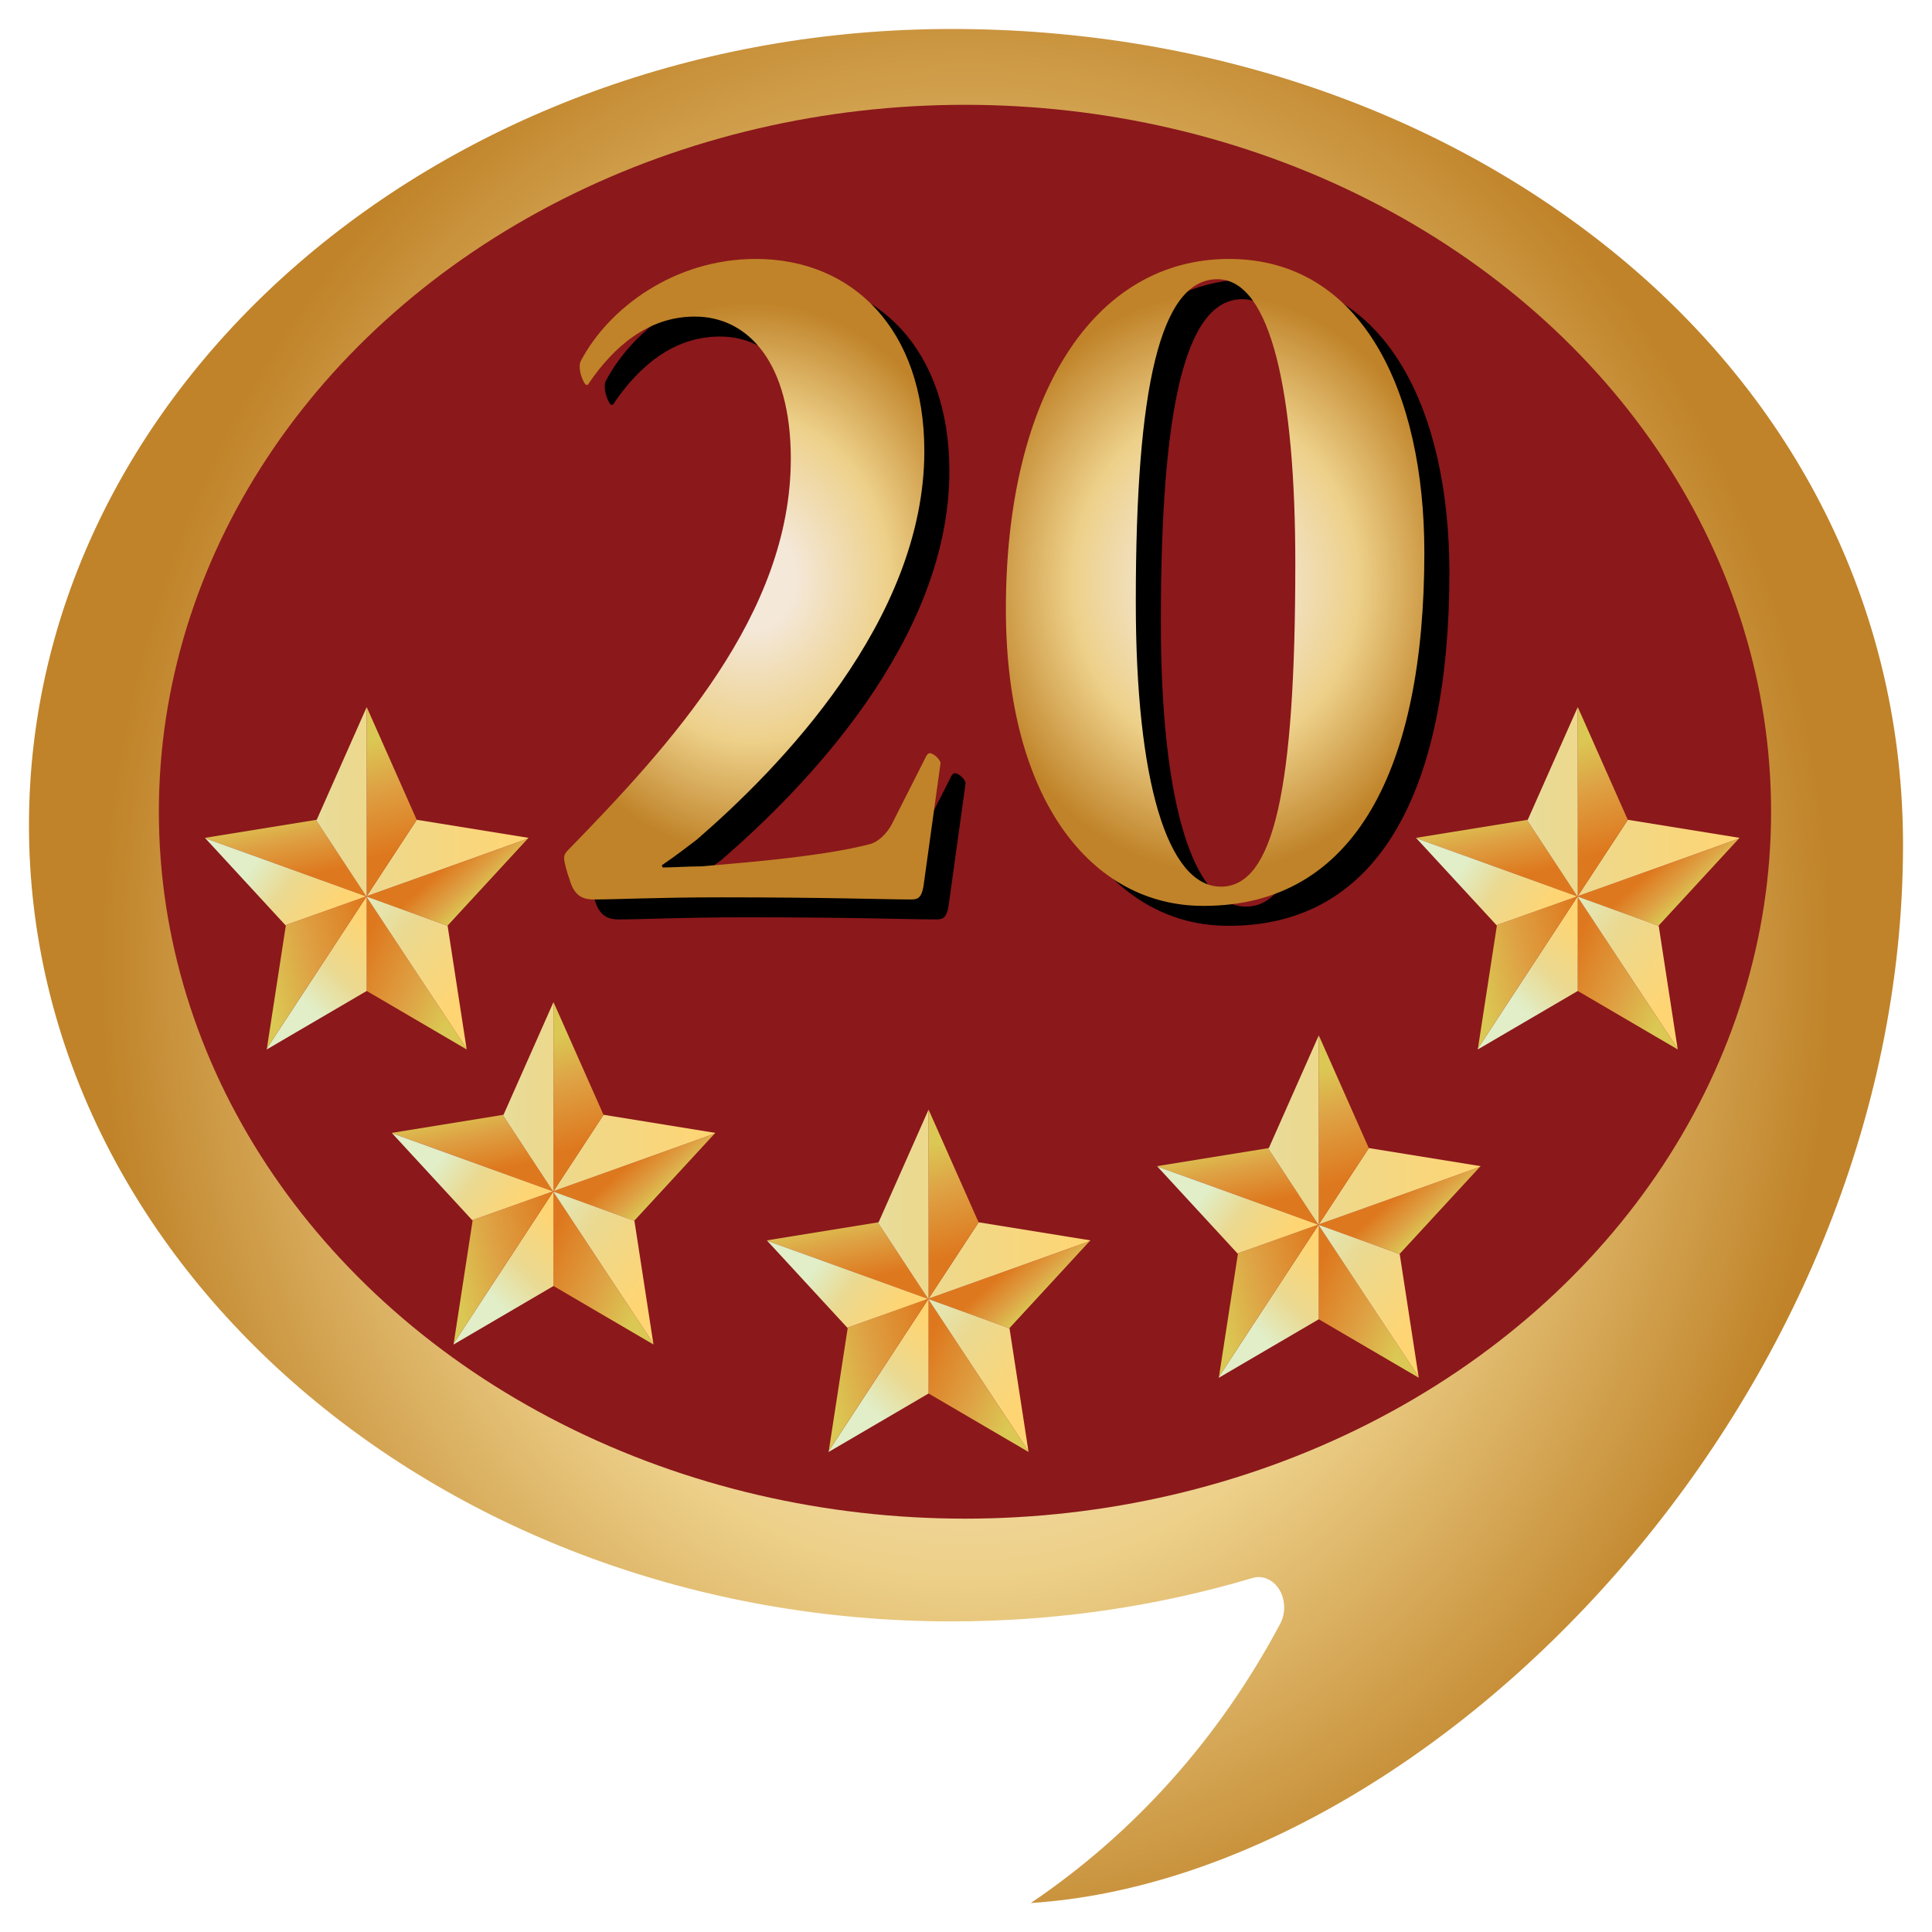 <?xml version="1.0" encoding="utf-8"?>
<!-- Generator: Adobe Illustrator 16.0.0, SVG Export Plug-In . SVG Version: 6.00 Build 0)  -->
<!DOCTYPE svg PUBLIC "-//W3C//DTD SVG 1.1//EN" "http://www.w3.org/Graphics/SVG/1.1/DTD/svg11.dtd">
<svg version="1.1" id="_x33_3" xmlns="http://www.w3.org/2000/svg" xmlns:xlink="http://www.w3.org/1999/xlink" x="0px" y="0px"
	 width="100px" height="100px" viewBox="0 0 100 100" style="enable-background:new 0 0 100 100;" xml:space="preserve">
<style type="text/css">
<![CDATA[
	.st0{fill:#8B181B;}
	.st1{fill:url(#SVGID_1_);}
	.st2{fill:url(#SVGID_2_);}
	.st3{fill:url(#SVGID_3_);}
	.st4{fill:url(#SVGID_4_);}
	.st5{fill:url(#SVGID_5_);}
	.st6{fill:url(#SVGID_6_);}
	.st7{fill:url(#SVGID_7_);}
	.st8{fill:url(#SVGID_8_);}
	.st9{fill:url(#SVGID_9_);}
	.st10{fill:url(#SVGID_10_);}
	.st11{fill:url(#SVGID_11_);}
	.st12{fill:url(#SVGID_12_);}
	.st13{fill:url(#SVGID_13_);}
	.st14{fill:url(#SVGID_14_);}
	.st15{fill:url(#SVGID_15_);}
	.st16{fill:url(#SVGID_16_);}
	.st17{fill:url(#SVGID_17_);}
	.st18{fill:url(#SVGID_18_);}
	.st19{fill:url(#SVGID_19_);}
	.st20{fill:url(#SVGID_20_);}
	.st21{fill:url(#SVGID_21_);}
	.st22{fill:url(#SVGID_22_);}
	.st23{fill:url(#SVGID_23_);}
	.st24{fill:url(#SVGID_24_);}
	.st25{fill:url(#SVGID_25_);}
	.st26{fill:url(#SVGID_26_);}
	.st27{fill:url(#SVGID_27_);}
	.st28{fill:url(#SVGID_28_);}
	.st29{fill:url(#SVGID_29_);}
	.st30{fill:url(#SVGID_30_);}
	.st31{fill:url(#SVGID_31_);}
	.st32{fill:url(#SVGID_32_);}
	.st33{fill:url(#SVGID_33_);}
	.st34{fill:url(#SVGID_34_);}
	.st35{fill:url(#SVGID_35_);}
	.st36{fill:url(#SVGID_36_);}
	.st37{fill:url(#SVGID_37_);}
	.st38{fill:url(#SVGID_38_);}
	.st39{fill:url(#SVGID_39_);}
	.st40{fill:url(#SVGID_40_);}
	.st41{fill:url(#SVGID_41_);}
	.st42{fill:url(#SVGID_42_);}
	.st43{fill:url(#SVGID_43_);}
	.st44{fill:url(#SVGID_44_);}
	.st45{fill:url(#SVGID_45_);}
	.st46{fill:url(#SVGID_46_);}
	.st47{fill:url(#SVGID_47_);}
	.st48{fill:url(#SVGID_48_);}
	.st49{fill:url(#SVGID_49_);}
	.st50{fill:url(#SVGID_50_);}
	.st51{fill:url(#SVGID_51_);}
	.st52{fill:url(#SVGID_52_);}
	.st53{fill:url(#SVGID_53_);}
	.st54{fill:url(#SVGID_54_);}
	.st55{fill:url(#SVGID_55_);}
	.st56{fill:url(#SVGID_56_);}
	.st57{fill:url(#SVGID_57_);}
	.st58{fill:url(#SVGID_58_);}
	.st59{fill:url(#SVGID_59_);}
	.st60{fill:url(#SVGID_60_);}
	.st61{fill:url(#SVGID_61_);}
	.st62{fill:url(#SVGID_62_);}
	.st63{fill:url(#SVGID_63_);}
	.st64{fill:url(#SVGID_64_);}
	.st65{fill:url(#SVGID_65_);}
	.st66{fill:url(#SVGID_66_);}
	.st67{fill:url(#SVGID_67_);}
	.st68{fill:url(#SVGID_68_);}
	.st69{fill:url(#SVGID_69_);}
	.st70{fill:url(#SVGID_70_);}
	.st71{fill:url(#SVGID_71_);}
	.st72{fill:url(#SVGID_72_);}
	.st73{fill:url(#SVGID_73_);}
	.st74{fill:url(#SVGID_74_);}
	.st75{fill:url(#SVGID_75_);}
	.st76{fill:url(#SVGID_76_);}
	.st77{fill:url(#SVGID_77_);}
	.st78{fill:url(#SVGID_78_);}
	.st79{fill:url(#SVGID_79_);}
	.st80{fill:url(#SVGID_80_);}
	.st81{fill:url(#SVGID_81_);}
	.st82{fill:url(#SVGID_82_);}
	.st83{fill:url(#SVGID_83_);}
]]>
</style>
<g>
	
		<radialGradient id="SVGID_1_" cx="50" cy="50" r="92.934" gradientTransform="matrix(0.482 0 0 0.574 25.91 21.301)" gradientUnits="userSpaceOnUse">
		<stop  offset="0.18" style="stop-color:#F4E8D9"/>
		<stop  offset="0.59" style="stop-color:#EDD089"/>
		<stop  offset="1" style="stop-color:#C08329"/>
	</radialGradient>
	<path class="st1" d="M53.353,98.5C74.108,97.162,98.5,72.444,98.5,43.724c0-11.782-5.203-22.578-14.648-30.4
		C74.638,5.699,62.352,1.5,49.262,1.5C22.925,1.5,1.5,19.986,1.5,42.709c0,22.727,21.425,41.214,47.762,41.214
		c5.327,0,10.565-0.756,15.57-2.247c0.104-0.03,0.21-0.047,0.318-0.047c0.415,0,0.816,0.236,1.068,0.65
		c0.316,0.521,0.335,1.219,0.047,1.761C63.119,89.963,58.711,94.882,53.353,98.5z"/>
</g>
<ellipse class="st0" cx="49.947" cy="42.015" rx="41.724" ry="36.59"/>
<g>
	<path d="M35.596,45.932c0.603,0,1.252-0.056,1.994-0.056c1.114-0.11,6.077-0.441,8.767-1.161c0.37-0.11,0.834-0.497,1.113-1.049
		l1.762-3.481c0.046-0.11,0.139-0.166,0.186-0.166c0.231,0,0.602,0.387,0.556,0.553l-0.881,6.354
		c-0.094,0.498-0.232,0.663-0.603,0.663c-1.393,0-4.268-0.11-9.833-0.11c-3.433,0-5.38,0.11-6.632,0.11
		c-0.604,0-1.021-0.22-1.253-1.05c-0.139-0.386-0.278-0.884-0.278-1.104c0-0.111,0.046-0.222,0.139-0.332
		c5.38-5.526,11.595-12.268,11.595-20.335c0-4.917-2.18-7.349-4.963-7.349c-2.457,0-4.221,1.603-5.473,3.426
		c-0.046,0.111-0.093,0.111-0.139,0.111c-0.139,0-0.51-0.884-0.278-1.271c1.438-2.708,4.824-5.25,9.044-5.25
		c5.009,0,8.72,3.648,8.72,9.946c0,8.786-7.56,16.466-11.781,20.114c-0.371,0.276-1.067,0.828-1.809,1.326L35.596,45.932z"/>
	<path d="M63.564,47.92c-5.751,0-10.204-5.471-10.204-15.36c0-11.052,4.546-18.125,11.549-18.125
		c6.911,0,10.111,6.908,10.111,15.195c0,11.162-3.571,18.29-11.41,18.29H63.564z M60.086,32.228c0,9.172,1.623,14.698,4.406,14.698
		c2.736,0,3.85-5.028,3.85-16.742c0-8.786-1.252-14.699-4.035-14.699c-2.969,0-4.221,5.637-4.221,16.632V32.228z"/>
</g>
<g>
	
		<radialGradient id="SVGID_2_" cx="27.042" cy="15.119" r="24.93" gradientTransform="matrix(0.482 0 0 0.574 25.91 21.301)" gradientUnits="userSpaceOnUse">
		<stop  offset="0.18" style="stop-color:#F4E8D9"/>
		<stop  offset="0.59" style="stop-color:#EDD089"/>
		<stop  offset="1" style="stop-color:#C08329"/>
	</radialGradient>
	<path class="st2" d="M34.299,44.899c0.603,0,1.252-0.056,1.994-0.056c1.113-0.11,6.076-0.441,8.767-1.161
		c0.37-0.11,0.835-0.497,1.113-1.049l1.762-3.481c0.046-0.11,0.139-0.166,0.186-0.166c0.231,0,0.603,0.387,0.556,0.553l-0.881,6.354
		c-0.093,0.498-0.232,0.663-0.603,0.663c-1.392,0-4.268-0.11-9.833-0.11c-3.432,0-5.38,0.11-6.632,0.11
		c-0.604,0-1.021-0.22-1.253-1.05c-0.139-0.386-0.278-0.884-0.278-1.104c0-0.111,0.046-0.222,0.139-0.332
		c5.38-5.526,11.596-12.268,11.596-20.335c0-4.917-2.18-7.349-4.963-7.349c-2.458,0-4.221,1.603-5.473,3.426
		c-0.046,0.111-0.092,0.111-0.139,0.111c-0.139,0-0.51-0.884-0.278-1.271c1.438-2.708,4.823-5.25,9.044-5.25
		c5.009,0,8.72,3.648,8.72,9.946c0,8.786-7.56,16.466-11.781,20.114c-0.371,0.276-1.067,0.828-1.809,1.326L34.299,44.899z"/>
	
		<radialGradient id="SVGID_3_" cx="76.762" cy="15.407" r="26.04" gradientTransform="matrix(0.482 0 0 0.574 25.91 21.301)" gradientUnits="userSpaceOnUse">
		<stop  offset="0.18" style="stop-color:#F4E8D9"/>
		<stop  offset="0.59" style="stop-color:#EDD089"/>
		<stop  offset="1" style="stop-color:#C08329"/>
	</radialGradient>
	<path class="st3" d="M62.268,46.888c-5.751,0-10.204-5.471-10.204-15.36c0-11.052,4.546-18.125,11.549-18.125
		c6.911,0,10.111,6.907,10.111,15.195c0,11.162-3.571,18.29-11.409,18.29H62.268z M58.789,31.195c0,9.172,1.623,14.698,4.406,14.698
		c2.737,0,3.85-5.028,3.85-16.742c0-8.786-1.252-14.699-4.034-14.699c-2.969,0-4.222,5.637-4.222,16.632V31.195z"/>
</g>
<g>
	<linearGradient id="SVGID_4_" gradientUnits="userSpaceOnUse" x1="10.454" y1="46.395" x2="27.508" y2="46.395">
		<stop  offset="0" style="stop-color:#2CB34A"/>
		<stop  offset="1" style="stop-color:#A0CC3A"/>
	</linearGradient>
	<polygon class="st4" points="18.981,46.385 18.969,46.402 18.981,46.407 18.981,46.384 	"/>
	<linearGradient id="SVGID_5_" gradientUnits="userSpaceOnUse" x1="23.084" y1="44.83" x2="24.683" y2="46.629">
		<stop  offset="0" style="stop-color:#DE781E"/>
		<stop  offset="0.582" style="stop-color:#DEA244"/>
		<stop  offset="0.994" style="stop-color:#DBC854"/>
	</linearGradient>
	<polygon class="st5" points="18.981,46.407 23.169,47.92 23.168,47.908 27.32,43.404 18.981,46.384 	"/>
	<linearGradient id="SVGID_6_" gradientUnits="userSpaceOnUse" x1="10.779" y1="46.417" x2="27.183" y2="46.417">
		<stop  offset="0" style="stop-color:#2CB34A"/>
		<stop  offset="1" style="stop-color:#A0CC3A"/>
	</linearGradient>
	<polygon class="st6" points="18.966,46.408 18.981,46.431 18.981,46.407 18.969,46.402 	"/>
	<linearGradient id="SVGID_7_" gradientUnits="userSpaceOnUse" x1="10.608" y1="44.408" x2="27.354" y2="44.408">
		<stop  offset="0" style="stop-color:#E1EEC7"/>
		<stop  offset="0.426" style="stop-color:#EAD991"/>
		<stop  offset="1" style="stop-color:#FFD573"/>
	</linearGradient>
	<polygon class="st7" points="18.981,46.384 27.32,43.404 27.354,43.367 21.571,42.432 18.981,46.384 	"/>
	<linearGradient id="SVGID_8_" gradientUnits="userSpaceOnUse" x1="10.041" y1="46.403" x2="27.921" y2="46.403">
		<stop  offset="0" style="stop-color:#2CB34A"/>
		<stop  offset="1" style="stop-color:#A0CC3A"/>
	</linearGradient>
	<polygon class="st8" points="18.959,46.399 18.966,46.408 18.969,46.402 	"/>
	<linearGradient id="SVGID_9_" gradientUnits="userSpaceOnUse" x1="18.981" y1="46.384" x2="18.981" y2="46.384">
		<stop  offset="0" style="stop-color:#2CB34A"/>
		<stop  offset="1" style="stop-color:#A0CC3A"/>
	</linearGradient>
	<polygon class="st9" points="18.981,46.384 18.981,46.385 18.981,46.384 	"/>
	<linearGradient id="SVGID_10_" gradientUnits="userSpaceOnUse" x1="10.983" y1="46.396" x2="26.975" y2="46.396">
		<stop  offset="0" style="stop-color:#2CB34A"/>
		<stop  offset="1" style="stop-color:#A0CC3A"/>
	</linearGradient>
	<polygon class="st10" points="18.95,46.396 18.959,46.399 18.956,46.393 	"/>
	<linearGradient id="SVGID_11_" gradientUnits="userSpaceOnUse" x1="10.299" y1="46.394" x2="27.664" y2="46.394">
		<stop  offset="0" style="stop-color:#2CB34A"/>
		<stop  offset="1" style="stop-color:#A0CC3A"/>
	</linearGradient>
	<polygon class="st11" points="18.981,46.385 18.956,46.393 18.959,46.399 18.969,46.402 	"/>
	<linearGradient id="SVGID_12_" gradientUnits="userSpaceOnUse" x1="18.584" y1="38.472" x2="20.203" y2="44.147">
		<stop  offset="0.006" style="stop-color:#DBC854"/>
		<stop  offset="0.418" style="stop-color:#DEA244"/>
		<stop  offset="1" style="stop-color:#DE781E"/>
	</linearGradient>
	<polygon class="st12" points="21.571,42.432 21.568,42.432 18.981,36.597 18.981,46.384 	"/>
	<linearGradient id="SVGID_13_" gradientUnits="userSpaceOnUse" x1="23.879" y1="51.468" x2="18.776" y2="49.058">
		<stop  offset="0.006" style="stop-color:#DBC854"/>
		<stop  offset="0.418" style="stop-color:#DEA244"/>
		<stop  offset="1" style="stop-color:#DE781E"/>
	</linearGradient>
	<polygon class="st13" points="18.981,51.292 24.156,54.32 24.149,54.275 18.981,46.431 	"/>
	<linearGradient id="SVGID_14_" gradientUnits="userSpaceOnUse" x1="17.849" y1="46.942" x2="24.031" y2="51.364">
		<stop  offset="0" style="stop-color:#E1EEC7"/>
		<stop  offset="0.426" style="stop-color:#EAD991"/>
		<stop  offset="1" style="stop-color:#FFD573"/>
	</linearGradient>
	<polygon class="st14" points="18.981,46.407 18.981,46.431 24.149,54.275 23.169,47.92 	"/>
	<linearGradient id="SVGID_15_" gradientUnits="userSpaceOnUse" x1="15.866" y1="51.959" x2="19.564" y2="48.261">
		<stop  offset="0" style="stop-color:#E1EEC7"/>
		<stop  offset="0.426" style="stop-color:#EAD991"/>
		<stop  offset="1" style="stop-color:#FFD573"/>
	</linearGradient>
	<polygon class="st15" points="18.966,46.408 13.814,54.268 13.806,54.32 18.981,51.292 18.981,46.431 	"/>
	<linearGradient id="SVGID_16_" gradientUnits="userSpaceOnUse" x1="13.735" y1="50.955" x2="19.574" y2="49.58">
		<stop  offset="0.006" style="stop-color:#DBC854"/>
		<stop  offset="0.418" style="stop-color:#DEA244"/>
		<stop  offset="1" style="stop-color:#DE781E"/>
	</linearGradient>
	<polygon class="st16" points="18.959,46.399 18.95,46.396 14.774,47.887 14.794,47.908 13.814,54.268 18.966,46.408 	"/>
	<linearGradient id="SVGID_17_" gradientUnits="userSpaceOnUse" x1="14.175" y1="42.1" x2="14.92" y2="45.516">
		<stop  offset="0.006" style="stop-color:#DBC854"/>
		<stop  offset="0.418" style="stop-color:#DEA244"/>
		<stop  offset="1" style="stop-color:#DE781E"/>
	</linearGradient>
	<polygon class="st17" points="18.956,46.393 16.351,42.438 10.607,43.367 10.625,43.387 18.95,46.396 	"/>
	<linearGradient id="SVGID_18_" gradientUnits="userSpaceOnUse" x1="10.608" y1="41.495" x2="27.355" y2="41.495">
		<stop  offset="0" style="stop-color:#E1EEC7"/>
		<stop  offset="0.426" style="stop-color:#EAD991"/>
		<stop  offset="1" style="stop-color:#FFD573"/>
	</linearGradient>
	<polygon class="st18" points="18.981,46.385 18.981,46.384 18.981,36.597 16.394,42.432 16.351,42.438 18.956,46.393 	"/>
	<linearGradient id="SVGID_19_" gradientUnits="userSpaceOnUse" x1="13.247" y1="44.585" x2="17.167" y2="47.357">
		<stop  offset="0" style="stop-color:#E1EEC7"/>
		<stop  offset="0.426" style="stop-color:#EAD991"/>
		<stop  offset="1" style="stop-color:#FFD573"/>
	</linearGradient>
	<polygon class="st19" points="10.625,43.387 14.774,47.887 18.95,46.396 	"/>
</g>
<g>
	<linearGradient id="SVGID_20_" gradientUnits="userSpaceOnUse" x1="72.797" y1="46.395" x2="90.533" y2="46.395">
		<stop  offset="0" style="stop-color:#2CB34A"/>
		<stop  offset="1" style="stop-color:#A0CC3A"/>
	</linearGradient>
	<polygon class="st20" points="81.665,46.385 81.652,46.402 81.665,46.407 81.665,46.384 	"/>
	<linearGradient id="SVGID_21_" gradientUnits="userSpaceOnUse" x1="85.768" y1="44.83" x2="87.366" y2="46.628">
		<stop  offset="0" style="stop-color:#DE781E"/>
		<stop  offset="0.582" style="stop-color:#DEA244"/>
		<stop  offset="0.994" style="stop-color:#DBC854"/>
	</linearGradient>
	<polygon class="st21" points="81.665,46.407 85.854,47.92 85.852,47.908 90.004,43.404 81.665,46.384 	"/>
	<linearGradient id="SVGID_22_" gradientUnits="userSpaceOnUse" x1="73.198" y1="46.417" x2="90.132" y2="46.417">
		<stop  offset="0" style="stop-color:#2CB34A"/>
		<stop  offset="1" style="stop-color:#A0CC3A"/>
	</linearGradient>
	<polygon class="st22" points="81.649,46.408 81.665,46.431 81.665,46.407 81.652,46.402 	"/>
	<linearGradient id="SVGID_23_" gradientUnits="userSpaceOnUse" x1="73.292" y1="44.408" x2="90.038" y2="44.408">
		<stop  offset="0" style="stop-color:#E1EEC7"/>
		<stop  offset="0.426" style="stop-color:#EAD991"/>
		<stop  offset="1" style="stop-color:#FFD573"/>
	</linearGradient>
	<polygon class="st23" points="81.665,46.384 90.004,43.404 90.038,43.367 84.256,42.432 81.665,46.384 	"/>
	<linearGradient id="SVGID_24_" gradientUnits="userSpaceOnUse" x1="73.618" y1="46.403" x2="89.71" y2="46.403">
		<stop  offset="0" style="stop-color:#2CB34A"/>
		<stop  offset="1" style="stop-color:#A0CC3A"/>
	</linearGradient>
	<polygon class="st24" points="81.644,46.399 81.649,46.408 81.652,46.402 	"/>
	<linearGradient id="SVGID_25_" gradientUnits="userSpaceOnUse" x1="81.665" y1="46.384" x2="81.665" y2="46.384">
		<stop  offset="0" style="stop-color:#2CB34A"/>
		<stop  offset="1" style="stop-color:#A0CC3A"/>
	</linearGradient>
	<polygon class="st25" points="81.665,46.384 81.665,46.385 81.665,46.384 	"/>
	<linearGradient id="SVGID_26_" gradientUnits="userSpaceOnUse" x1="73.248" y1="46.396" x2="90.082" y2="46.396">
		<stop  offset="0" style="stop-color:#2CB34A"/>
		<stop  offset="1" style="stop-color:#A0CC3A"/>
	</linearGradient>
	<polygon class="st26" points="81.634,46.396 81.644,46.399 81.64,46.393 	"/>
	<linearGradient id="SVGID_27_" gradientUnits="userSpaceOnUse" x1="72.982" y1="46.394" x2="90.348" y2="46.394">
		<stop  offset="0" style="stop-color:#2CB34A"/>
		<stop  offset="1" style="stop-color:#A0CC3A"/>
	</linearGradient>
	<polygon class="st27" points="81.665,46.385 81.64,46.393 81.644,46.399 81.652,46.402 	"/>
	<linearGradient id="SVGID_28_" gradientUnits="userSpaceOnUse" x1="81.268" y1="38.472" x2="82.886" y2="44.147">
		<stop  offset="0.006" style="stop-color:#DBC854"/>
		<stop  offset="0.418" style="stop-color:#DEA244"/>
		<stop  offset="1" style="stop-color:#DE781E"/>
	</linearGradient>
	<polygon class="st28" points="84.256,42.432 84.253,42.432 81.665,36.597 81.665,46.384 	"/>
	<linearGradient id="SVGID_29_" gradientUnits="userSpaceOnUse" x1="86.564" y1="51.467" x2="81.461" y2="49.057">
		<stop  offset="0.006" style="stop-color:#DBC854"/>
		<stop  offset="0.418" style="stop-color:#DEA244"/>
		<stop  offset="1" style="stop-color:#DE781E"/>
	</linearGradient>
	<polygon class="st29" points="81.665,51.292 86.84,54.32 86.833,54.275 81.665,46.431 	"/>
	<linearGradient id="SVGID_30_" gradientUnits="userSpaceOnUse" x1="80.532" y1="46.942" x2="86.715" y2="51.365">
		<stop  offset="0" style="stop-color:#E1EEC7"/>
		<stop  offset="0.426" style="stop-color:#EAD991"/>
		<stop  offset="1" style="stop-color:#FFD573"/>
	</linearGradient>
	<polygon class="st30" points="81.665,46.407 81.665,46.431 86.833,54.275 85.854,47.92 	"/>
	<linearGradient id="SVGID_31_" gradientUnits="userSpaceOnUse" x1="78.55" y1="51.96" x2="82.248" y2="48.262">
		<stop  offset="0" style="stop-color:#E1EEC7"/>
		<stop  offset="0.426" style="stop-color:#EAD991"/>
		<stop  offset="1" style="stop-color:#FFD573"/>
	</linearGradient>
	<polygon class="st31" points="81.649,46.408 76.498,54.268 76.489,54.32 81.665,51.292 81.665,46.431 	"/>
	<linearGradient id="SVGID_32_" gradientUnits="userSpaceOnUse" x1="76.42" y1="50.955" x2="82.258" y2="49.58">
		<stop  offset="0.006" style="stop-color:#DBC854"/>
		<stop  offset="0.418" style="stop-color:#DEA244"/>
		<stop  offset="1" style="stop-color:#DE781E"/>
	</linearGradient>
	<polygon class="st32" points="81.644,46.399 81.634,46.396 77.459,47.887 77.478,47.908 76.498,54.268 81.649,46.408 	"/>
	<linearGradient id="SVGID_33_" gradientUnits="userSpaceOnUse" x1="76.859" y1="42.1" x2="77.605" y2="45.516">
		<stop  offset="0.006" style="stop-color:#DBC854"/>
		<stop  offset="0.418" style="stop-color:#DEA244"/>
		<stop  offset="1" style="stop-color:#DE781E"/>
	</linearGradient>
	<polygon class="st33" points="81.64,46.393 79.035,42.438 73.291,43.367 73.31,43.387 81.634,46.396 	"/>
	<linearGradient id="SVGID_34_" gradientUnits="userSpaceOnUse" x1="73.293" y1="41.495" x2="90.036" y2="41.495">
		<stop  offset="0" style="stop-color:#E1EEC7"/>
		<stop  offset="0.426" style="stop-color:#EAD991"/>
		<stop  offset="1" style="stop-color:#FFD573"/>
	</linearGradient>
	<polygon class="st34" points="81.665,46.385 81.665,46.384 81.665,36.597 79.077,42.432 79.035,42.438 81.64,46.393 	"/>
	<linearGradient id="SVGID_35_" gradientUnits="userSpaceOnUse" x1="75.932" y1="44.585" x2="79.852" y2="47.357">
		<stop  offset="0" style="stop-color:#E1EEC7"/>
		<stop  offset="0.426" style="stop-color:#EAD991"/>
		<stop  offset="1" style="stop-color:#FFD573"/>
	</linearGradient>
	<polygon class="st35" points="73.31,43.387 77.459,47.887 81.634,46.396 	"/>
</g>
<g>
	<linearGradient id="SVGID_36_" gradientUnits="userSpaceOnUse" x1="60.074" y1="63.387" x2="76.446" y2="63.387">
		<stop  offset="0" style="stop-color:#2CB34A"/>
		<stop  offset="1" style="stop-color:#A0CC3A"/>
	</linearGradient>
	<polygon class="st36" points="68.26,63.377 68.248,63.395 68.26,63.398 68.26,63.376 	"/>
	<linearGradient id="SVGID_37_" gradientUnits="userSpaceOnUse" x1="72.363" y1="61.822" x2="73.962" y2="63.621">
		<stop  offset="0" style="stop-color:#DE781E"/>
		<stop  offset="0.582" style="stop-color:#DEA244"/>
		<stop  offset="0.994" style="stop-color:#DBC854"/>
	</linearGradient>
	<polygon class="st37" points="68.26,63.398 72.449,64.912 72.447,64.9 76.6,60.396 68.26,63.376 	"/>
	<linearGradient id="SVGID_38_" gradientUnits="userSpaceOnUse" x1="60.322" y1="63.408" x2="76.197" y2="63.408">
		<stop  offset="0" style="stop-color:#2CB34A"/>
		<stop  offset="1" style="stop-color:#A0CC3A"/>
	</linearGradient>
	<polygon class="st38" points="68.245,63.399 68.26,63.423 68.26,63.398 68.248,63.395 	"/>
	<linearGradient id="SVGID_39_" gradientUnits="userSpaceOnUse" x1="59.886" y1="61.4" x2="76.634" y2="61.4">
		<stop  offset="0" style="stop-color:#E1EEC7"/>
		<stop  offset="0.426" style="stop-color:#EAD991"/>
		<stop  offset="1" style="stop-color:#FFD573"/>
	</linearGradient>
	<polygon class="st39" points="68.26,63.376 76.6,60.396 76.634,60.359 70.851,59.424 68.26,63.376 	"/>
	<linearGradient id="SVGID_40_" gradientUnits="userSpaceOnUse" x1="59.321" y1="63.395" x2="77.201" y2="63.395">
		<stop  offset="0" style="stop-color:#2CB34A"/>
		<stop  offset="1" style="stop-color:#A0CC3A"/>
	</linearGradient>
	<polygon class="st40" points="68.238,63.391 68.245,63.399 68.248,63.395 	"/>
	<linearGradient id="SVGID_41_" gradientUnits="userSpaceOnUse" x1="68.26" y1="63.377" x2="68.26" y2="63.377">
		<stop  offset="0" style="stop-color:#2CB34A"/>
		<stop  offset="1" style="stop-color:#A0CC3A"/>
	</linearGradient>
	<polygon class="st41" points="68.26,63.376 68.26,63.377 68.26,63.376 	"/>
	<linearGradient id="SVGID_42_" gradientUnits="userSpaceOnUse" x1="60.682" y1="63.388" x2="75.832" y2="63.388">
		<stop  offset="0" style="stop-color:#2CB34A"/>
		<stop  offset="1" style="stop-color:#A0CC3A"/>
	</linearGradient>
	<polygon class="st42" points="68.229,63.388 68.238,63.391 68.235,63.385 	"/>
	<linearGradient id="SVGID_43_" gradientUnits="userSpaceOnUse" x1="59.911" y1="63.386" x2="76.609" y2="63.386">
		<stop  offset="0" style="stop-color:#2CB34A"/>
		<stop  offset="1" style="stop-color:#A0CC3A"/>
	</linearGradient>
	<polygon class="st43" points="68.26,63.377 68.235,63.385 68.238,63.391 68.248,63.395 	"/>
	<linearGradient id="SVGID_44_" gradientUnits="userSpaceOnUse" x1="67.863" y1="55.465" x2="69.482" y2="61.14">
		<stop  offset="0.006" style="stop-color:#DBC854"/>
		<stop  offset="0.418" style="stop-color:#DEA244"/>
		<stop  offset="1" style="stop-color:#DE781E"/>
	</linearGradient>
	<polygon class="st44" points="70.851,59.424 70.848,59.424 68.26,53.59 68.26,63.376 	"/>
	<linearGradient id="SVGID_45_" gradientUnits="userSpaceOnUse" x1="73.159" y1="68.46" x2="68.055" y2="66.05">
		<stop  offset="0.006" style="stop-color:#DBC854"/>
		<stop  offset="0.418" style="stop-color:#DEA244"/>
		<stop  offset="1" style="stop-color:#DE781E"/>
	</linearGradient>
	<polygon class="st45" points="68.26,68.285 73.436,71.313 73.428,71.268 68.26,63.423 	"/>
	<linearGradient id="SVGID_46_" gradientUnits="userSpaceOnUse" x1="67.128" y1="63.934" x2="73.311" y2="68.356">
		<stop  offset="0" style="stop-color:#E1EEC7"/>
		<stop  offset="0.426" style="stop-color:#EAD991"/>
		<stop  offset="1" style="stop-color:#FFD573"/>
	</linearGradient>
	<polygon class="st46" points="68.26,63.398 68.26,63.423 73.428,71.268 72.449,64.912 	"/>
	<linearGradient id="SVGID_47_" gradientUnits="userSpaceOnUse" x1="65.145" y1="68.952" x2="68.844" y2="65.254">
		<stop  offset="0" style="stop-color:#E1EEC7"/>
		<stop  offset="0.426" style="stop-color:#EAD991"/>
		<stop  offset="1" style="stop-color:#FFD573"/>
	</linearGradient>
	<polygon class="st47" points="68.245,63.399 63.094,71.26 63.086,71.313 68.26,68.285 68.26,63.423 	"/>
	<linearGradient id="SVGID_48_" gradientUnits="userSpaceOnUse" x1="63.016" y1="67.947" x2="68.854" y2="66.572">
		<stop  offset="0.006" style="stop-color:#DBC854"/>
		<stop  offset="0.418" style="stop-color:#DEA244"/>
		<stop  offset="1" style="stop-color:#DE781E"/>
	</linearGradient>
	<polygon class="st48" points="68.238,63.391 68.229,63.388 64.054,64.88 64.074,64.9 63.094,71.26 68.245,63.399 	"/>
	<linearGradient id="SVGID_49_" gradientUnits="userSpaceOnUse" x1="63.456" y1="59.092" x2="64.201" y2="62.508">
		<stop  offset="0.006" style="stop-color:#DBC854"/>
		<stop  offset="0.418" style="stop-color:#DEA244"/>
		<stop  offset="1" style="stop-color:#DE781E"/>
	</linearGradient>
	<polygon class="st49" points="68.235,63.385 65.63,59.43 59.888,60.359 59.905,60.379 68.229,63.388 	"/>
	<linearGradient id="SVGID_50_" gradientUnits="userSpaceOnUse" x1="59.888" y1="58.487" x2="76.631" y2="58.487">
		<stop  offset="0" style="stop-color:#E1EEC7"/>
		<stop  offset="0.426" style="stop-color:#EAD991"/>
		<stop  offset="1" style="stop-color:#FFD573"/>
	</linearGradient>
	<polygon class="st50" points="68.26,63.377 68.26,63.376 68.26,53.59 65.674,59.424 65.63,59.43 68.235,63.385 	"/>
	<linearGradient id="SVGID_51_" gradientUnits="userSpaceOnUse" x1="62.526" y1="61.578" x2="66.447" y2="64.35">
		<stop  offset="0" style="stop-color:#E1EEC7"/>
		<stop  offset="0.426" style="stop-color:#EAD991"/>
		<stop  offset="1" style="stop-color:#FFD573"/>
	</linearGradient>
	<polygon class="st51" points="59.905,60.379 64.054,64.88 68.229,63.388 	"/>
</g>
<g>
	<linearGradient id="SVGID_52_" gradientUnits="userSpaceOnUse" x1="20.123" y1="61.666" x2="37.176" y2="61.666">
		<stop  offset="0" style="stop-color:#2CB34A"/>
		<stop  offset="1" style="stop-color:#A0CC3A"/>
	</linearGradient>
	<polygon class="st52" points="28.649,61.655 28.637,61.672 28.649,61.677 28.649,61.654 	"/>
	<linearGradient id="SVGID_53_" gradientUnits="userSpaceOnUse" x1="32.752" y1="60.101" x2="34.35" y2="61.9">
		<stop  offset="0" style="stop-color:#DE781E"/>
		<stop  offset="0.582" style="stop-color:#DEA244"/>
		<stop  offset="0.994" style="stop-color:#DBC854"/>
	</linearGradient>
	<polygon class="st53" points="28.649,61.677 32.838,63.19 32.836,63.179 36.989,58.675 28.649,61.654 	"/>
	<linearGradient id="SVGID_54_" gradientUnits="userSpaceOnUse" x1="20.447" y1="61.687" x2="36.851" y2="61.687">
		<stop  offset="0" style="stop-color:#2CB34A"/>
		<stop  offset="1" style="stop-color:#A0CC3A"/>
	</linearGradient>
	<polygon class="st54" points="28.634,61.678 28.649,61.701 28.649,61.677 28.637,61.672 	"/>
	<linearGradient id="SVGID_55_" gradientUnits="userSpaceOnUse" x1="20.276" y1="59.678" x2="37.023" y2="59.678">
		<stop  offset="0" style="stop-color:#E1EEC7"/>
		<stop  offset="0.426" style="stop-color:#EAD991"/>
		<stop  offset="1" style="stop-color:#FFD573"/>
	</linearGradient>
	<polygon class="st55" points="28.649,61.654 36.989,58.675 37.023,58.638 31.24,57.701 28.649,61.654 	"/>
	<linearGradient id="SVGID_56_" gradientUnits="userSpaceOnUse" x1="20.156" y1="61.674" x2="37.142" y2="61.674">
		<stop  offset="0" style="stop-color:#2CB34A"/>
		<stop  offset="1" style="stop-color:#A0CC3A"/>
	</linearGradient>
	<polygon class="st56" points="28.628,61.669 28.634,61.678 28.637,61.672 	"/>
	<linearGradient id="SVGID_57_" gradientUnits="userSpaceOnUse" x1="28.649" y1="61.654" x2="28.649" y2="61.654">
		<stop  offset="0" style="stop-color:#2CB34A"/>
		<stop  offset="1" style="stop-color:#A0CC3A"/>
	</linearGradient>
	<polygon class="st57" points="28.649,61.654 28.649,61.655 28.649,61.654 	"/>
	<linearGradient id="SVGID_58_" gradientUnits="userSpaceOnUse" x1="20.652" y1="61.666" x2="36.644" y2="61.666">
		<stop  offset="0" style="stop-color:#2CB34A"/>
		<stop  offset="1" style="stop-color:#A0CC3A"/>
	</linearGradient>
	<polygon class="st58" points="28.619,61.665 28.628,61.669 28.625,61.663 	"/>
	<linearGradient id="SVGID_59_" gradientUnits="userSpaceOnUse" x1="20.134" y1="61.664" x2="37.166" y2="61.664">
		<stop  offset="0" style="stop-color:#2CB34A"/>
		<stop  offset="1" style="stop-color:#A0CC3A"/>
	</linearGradient>
	<polygon class="st59" points="28.649,61.655 28.625,61.663 28.628,61.669 28.637,61.672 	"/>
	<linearGradient id="SVGID_60_" gradientUnits="userSpaceOnUse" x1="28.252" y1="53.742" x2="29.87" y2="59.418">
		<stop  offset="0.006" style="stop-color:#DBC854"/>
		<stop  offset="0.418" style="stop-color:#DEA244"/>
		<stop  offset="1" style="stop-color:#DE781E"/>
	</linearGradient>
	<polygon class="st60" points="31.24,57.701 31.237,57.701 28.649,51.867 28.649,61.654 	"/>
	<linearGradient id="SVGID_61_" gradientUnits="userSpaceOnUse" x1="33.549" y1="66.738" x2="28.445" y2="64.328">
		<stop  offset="0.006" style="stop-color:#DBC854"/>
		<stop  offset="0.418" style="stop-color:#DEA244"/>
		<stop  offset="1" style="stop-color:#DE781E"/>
	</linearGradient>
	<polygon class="st61" points="28.649,66.563 33.825,69.592 33.817,69.545 28.649,61.701 	"/>
	<linearGradient id="SVGID_62_" gradientUnits="userSpaceOnUse" x1="27.518" y1="62.212" x2="33.701" y2="66.634">
		<stop  offset="0" style="stop-color:#E1EEC7"/>
		<stop  offset="0.426" style="stop-color:#EAD991"/>
		<stop  offset="1" style="stop-color:#FFD573"/>
	</linearGradient>
	<polygon class="st62" points="28.649,61.677 28.649,61.701 33.817,69.545 32.838,63.19 	"/>
	<linearGradient id="SVGID_63_" gradientUnits="userSpaceOnUse" x1="25.534" y1="67.231" x2="29.233" y2="63.532">
		<stop  offset="0" style="stop-color:#E1EEC7"/>
		<stop  offset="0.426" style="stop-color:#EAD991"/>
		<stop  offset="1" style="stop-color:#FFD573"/>
	</linearGradient>
	<polygon class="st63" points="28.634,61.678 23.483,69.537 23.475,69.592 28.649,66.563 28.649,61.701 	"/>
	<linearGradient id="SVGID_64_" gradientUnits="userSpaceOnUse" x1="23.405" y1="66.226" x2="29.244" y2="64.851">
		<stop  offset="0.006" style="stop-color:#DBC854"/>
		<stop  offset="0.418" style="stop-color:#DEA244"/>
		<stop  offset="1" style="stop-color:#DE781E"/>
	</linearGradient>
	<polygon class="st64" points="28.628,61.669 28.619,61.665 24.443,63.157 24.462,63.179 23.483,69.537 28.634,61.678 	"/>
	<linearGradient id="SVGID_65_" gradientUnits="userSpaceOnUse" x1="23.844" y1="57.371" x2="24.589" y2="60.786">
		<stop  offset="0.006" style="stop-color:#DBC854"/>
		<stop  offset="0.418" style="stop-color:#DEA244"/>
		<stop  offset="1" style="stop-color:#DE781E"/>
	</linearGradient>
	<polygon class="st65" points="28.625,61.663 26.02,57.708 20.276,58.638 20.294,58.656 28.619,61.665 	"/>
	<linearGradient id="SVGID_66_" gradientUnits="userSpaceOnUse" x1="20.278" y1="56.766" x2="37.021" y2="56.766">
		<stop  offset="0" style="stop-color:#E1EEC7"/>
		<stop  offset="0.426" style="stop-color:#EAD991"/>
		<stop  offset="1" style="stop-color:#FFD573"/>
	</linearGradient>
	<polygon class="st66" points="28.649,61.655 28.649,61.654 28.649,51.867 26.062,57.701 26.02,57.708 28.625,61.663 	"/>
	<linearGradient id="SVGID_67_" gradientUnits="userSpaceOnUse" x1="22.916" y1="59.855" x2="26.836" y2="62.627">
		<stop  offset="0" style="stop-color:#E1EEC7"/>
		<stop  offset="0.426" style="stop-color:#EAD991"/>
		<stop  offset="1" style="stop-color:#FFD573"/>
	</linearGradient>
	<polygon class="st67" points="20.294,58.656 24.443,63.157 28.619,61.665 	"/>
</g>
<g>
	<linearGradient id="SVGID_68_" gradientUnits="userSpaceOnUse" x1="39.537" y1="67.228" x2="56.59" y2="67.228">
		<stop  offset="0" style="stop-color:#2CB34A"/>
		<stop  offset="1" style="stop-color:#A0CC3A"/>
	</linearGradient>
	<polygon class="st68" points="48.063,67.219 48.051,67.236 48.063,67.24 48.063,67.218 	"/>
	<linearGradient id="SVGID_69_" gradientUnits="userSpaceOnUse" x1="52.166" y1="65.664" x2="53.765" y2="67.463">
		<stop  offset="0" style="stop-color:#DE781E"/>
		<stop  offset="0.582" style="stop-color:#DEA244"/>
		<stop  offset="0.994" style="stop-color:#DBC854"/>
	</linearGradient>
	<polygon class="st69" points="48.063,67.24 52.252,68.754 52.25,68.742 56.402,64.238 48.063,67.218 	"/>
	<linearGradient id="SVGID_70_" gradientUnits="userSpaceOnUse" x1="39.861" y1="67.251" x2="56.265" y2="67.251">
		<stop  offset="0" style="stop-color:#2CB34A"/>
		<stop  offset="1" style="stop-color:#A0CC3A"/>
	</linearGradient>
	<polygon class="st70" points="48.048,67.241 48.063,67.266 48.063,67.24 48.051,67.236 	"/>
	<linearGradient id="SVGID_71_" gradientUnits="userSpaceOnUse" x1="39.69" y1="65.242" x2="56.437" y2="65.242">
		<stop  offset="0" style="stop-color:#E1EEC7"/>
		<stop  offset="0.426" style="stop-color:#EAD991"/>
		<stop  offset="1" style="stop-color:#FFD573"/>
	</linearGradient>
	<polygon class="st71" points="48.063,67.218 56.402,64.238 56.437,64.201 50.654,63.266 48.063,67.218 	"/>
	<linearGradient id="SVGID_72_" gradientUnits="userSpaceOnUse" x1="39.124" y1="67.236" x2="57.004" y2="67.236">
		<stop  offset="0" style="stop-color:#2CB34A"/>
		<stop  offset="1" style="stop-color:#A0CC3A"/>
	</linearGradient>
	<polygon class="st72" points="48.042,67.232 48.048,67.241 48.051,67.236 	"/>
	<linearGradient id="SVGID_73_" gradientUnits="userSpaceOnUse" x1="48.063" y1="67.219" x2="48.063" y2="67.219">
		<stop  offset="0" style="stop-color:#2CB34A"/>
		<stop  offset="1" style="stop-color:#A0CC3A"/>
	</linearGradient>
	<polygon class="st73" points="48.063,67.218 48.063,67.219 48.063,67.218 	"/>
	<linearGradient id="SVGID_74_" gradientUnits="userSpaceOnUse" x1="40.065" y1="67.23" x2="56.058" y2="67.23">
		<stop  offset="0" style="stop-color:#2CB34A"/>
		<stop  offset="1" style="stop-color:#A0CC3A"/>
	</linearGradient>
	<polygon class="st74" points="48.032,67.229 48.042,67.232 48.039,67.227 	"/>
	<linearGradient id="SVGID_75_" gradientUnits="userSpaceOnUse" x1="39.548" y1="67.228" x2="56.58" y2="67.228">
		<stop  offset="0" style="stop-color:#2CB34A"/>
		<stop  offset="1" style="stop-color:#A0CC3A"/>
	</linearGradient>
	<polygon class="st75" points="48.063,67.219 48.039,67.227 48.042,67.232 48.051,67.236 	"/>
	<linearGradient id="SVGID_76_" gradientUnits="userSpaceOnUse" x1="47.667" y1="59.308" x2="49.285" y2="64.983">
		<stop  offset="0.006" style="stop-color:#DBC854"/>
		<stop  offset="0.418" style="stop-color:#DEA244"/>
		<stop  offset="1" style="stop-color:#DE781E"/>
	</linearGradient>
	<polygon class="st76" points="50.654,63.266 50.651,63.266 48.063,57.432 48.063,67.218 	"/>
	<linearGradient id="SVGID_77_" gradientUnits="userSpaceOnUse" x1="52.963" y1="72.303" x2="47.859" y2="69.893">
		<stop  offset="0.006" style="stop-color:#DBC854"/>
		<stop  offset="0.418" style="stop-color:#DEA244"/>
		<stop  offset="1" style="stop-color:#DE781E"/>
	</linearGradient>
	<polygon class="st77" points="48.063,72.127 53.239,75.155 53.231,75.109 48.063,67.266 	"/>
	<linearGradient id="SVGID_78_" gradientUnits="userSpaceOnUse" x1="46.931" y1="67.775" x2="53.114" y2="72.198">
		<stop  offset="0" style="stop-color:#E1EEC7"/>
		<stop  offset="0.426" style="stop-color:#EAD991"/>
		<stop  offset="1" style="stop-color:#FFD573"/>
	</linearGradient>
	<polygon class="st78" points="48.063,67.24 48.063,67.266 53.231,75.109 52.252,68.754 	"/>
	<linearGradient id="SVGID_79_" gradientUnits="userSpaceOnUse" x1="44.947" y1="72.793" x2="48.646" y2="69.094">
		<stop  offset="0" style="stop-color:#E1EEC7"/>
		<stop  offset="0.426" style="stop-color:#EAD991"/>
		<stop  offset="1" style="stop-color:#FFD573"/>
	</linearGradient>
	<polygon class="st79" points="48.048,67.241 42.897,75.102 42.888,75.155 48.063,72.127 48.063,67.266 	"/>
	<linearGradient id="SVGID_80_" gradientUnits="userSpaceOnUse" x1="42.818" y1="71.789" x2="48.657" y2="70.414">
		<stop  offset="0.006" style="stop-color:#DBC854"/>
		<stop  offset="0.418" style="stop-color:#DEA244"/>
		<stop  offset="1" style="stop-color:#DE781E"/>
	</linearGradient>
	<polygon class="st80" points="48.042,67.232 48.032,67.229 43.857,68.722 43.876,68.742 42.897,75.102 48.048,67.241 	"/>
	<linearGradient id="SVGID_81_" gradientUnits="userSpaceOnUse" x1="43.258" y1="62.935" x2="44.003" y2="66.351">
		<stop  offset="0.006" style="stop-color:#DBC854"/>
		<stop  offset="0.418" style="stop-color:#DEA244"/>
		<stop  offset="1" style="stop-color:#DE781E"/>
	</linearGradient>
	<polygon class="st81" points="48.039,67.227 45.433,63.271 39.69,64.201 39.708,64.221 48.032,67.229 	"/>
	<linearGradient id="SVGID_82_" gradientUnits="userSpaceOnUse" x1="39.69" y1="62.329" x2="56.437" y2="62.329">
		<stop  offset="0" style="stop-color:#E1EEC7"/>
		<stop  offset="0.426" style="stop-color:#EAD991"/>
		<stop  offset="1" style="stop-color:#FFD573"/>
	</linearGradient>
	<polygon class="st82" points="48.063,67.219 48.063,67.218 48.063,57.432 45.476,63.266 45.433,63.271 48.039,67.227 	"/>
	<linearGradient id="SVGID_83_" gradientUnits="userSpaceOnUse" x1="42.33" y1="65.42" x2="46.25" y2="68.192">
		<stop  offset="0" style="stop-color:#E1EEC7"/>
		<stop  offset="0.426" style="stop-color:#EAD991"/>
		<stop  offset="1" style="stop-color:#FFD573"/>
	</linearGradient>
	<polygon class="st83" points="39.708,64.221 43.857,68.722 48.032,67.229 	"/>
</g>
</svg>
